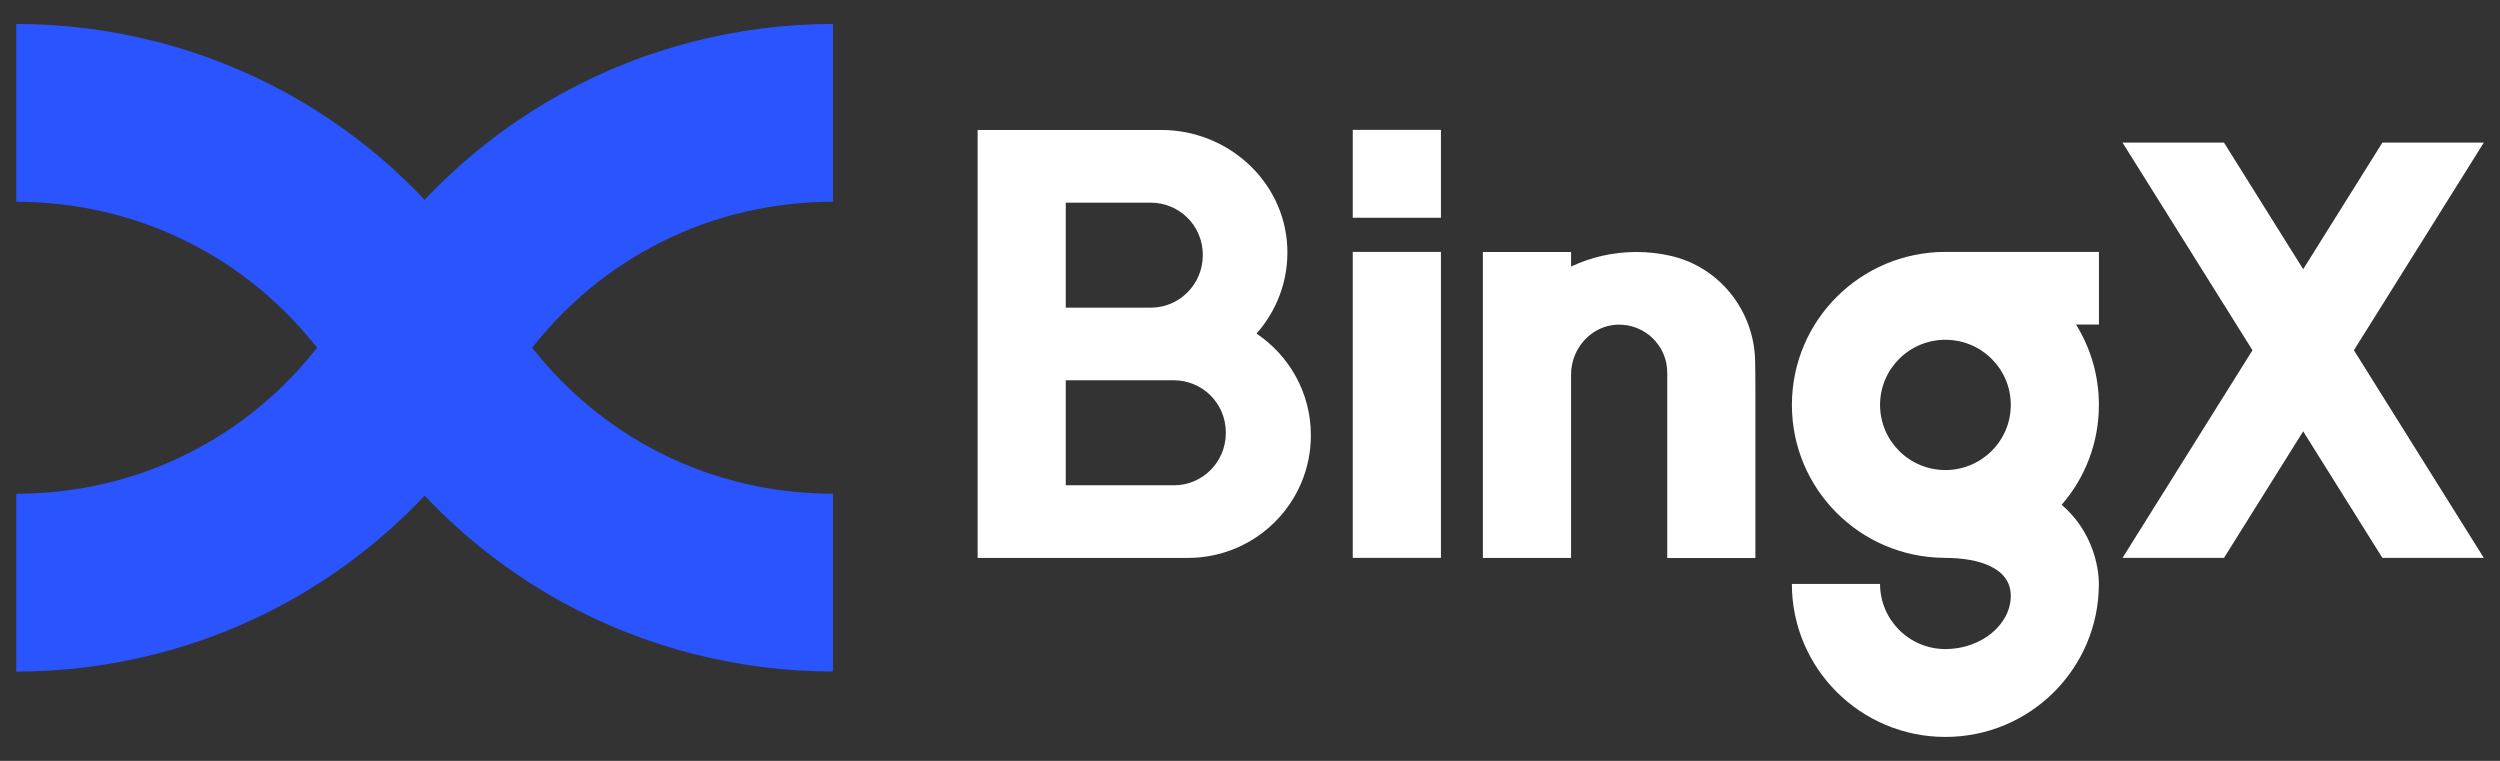 <svg width="92" height="28" viewBox="0 0 92 28" fill="none" xmlns="http://www.w3.org/2000/svg">
<rect x="0" y="0" width="92" height="28" fill="#333333" stroke="none"/>
<path fill-rule="evenodd" clip-rule="evenodd" d="M49.781 9.27H53.026V20.529H49.781V9.27Z" fill="white"/>
<path d="M47.693 13.867C47.343 13.227 46.843 12.681 46.24 12.276C46.986 11.433 47.426 10.314 47.372 9.089C47.262 6.659 45.178 4.783 42.739 4.783H35.977V20.531H43.714C46.214 20.531 48.24 18.512 48.24 16.019C48.24 15.239 48.043 14.507 47.693 13.867ZM43.211 17.858H39.22V13.993H43.188C44.23 13.993 45.111 14.819 45.111 15.927C45.111 17.021 44.232 17.858 43.211 17.858ZM42.363 11.321H39.22V7.457H42.339C43.382 7.457 44.264 8.281 44.264 9.389C44.261 10.482 43.382 11.321 42.363 11.321Z" fill="white"/>
<path d="M91.404 5.248H87.672L84.757 9.906L81.843 5.248H78.109L82.891 12.889L78.109 20.53H81.843L84.757 15.873L87.672 20.53H91.404L86.624 12.889L91.404 5.248Z" fill="white"/>
<path d="M64.598 14.273V20.535H61.355V13.712C61.355 12.72 60.533 11.919 59.529 11.947C58.561 11.977 57.815 12.819 57.815 13.786V20.533H54.57V9.273H57.815V9.81C58.545 9.466 59.359 9.273 60.22 9.273C60.651 9.273 61.071 9.322 61.474 9.413C63.272 9.821 64.542 11.421 64.588 13.258C64.595 13.588 64.598 13.929 64.598 14.273Z" fill="white"/>
<path fill-rule="evenodd" clip-rule="evenodd" d="M49.781 4.779H53.026V8.013H49.781V4.779Z" fill="white"/>
<path d="M77.241 9.272H71.647C71.628 9.272 71.611 9.27 71.591 9.27C68.472 9.27 65.942 11.791 65.942 14.901C65.942 17.995 68.446 20.505 71.543 20.528C71.557 20.531 71.573 20.531 71.591 20.531C72.795 20.531 73.997 20.883 73.997 21.927C73.997 22.986 72.908 23.886 71.591 23.886C70.263 23.886 69.186 22.812 69.186 21.489H65.941C65.941 24.598 68.472 27.119 71.59 27.119C74.711 27.119 77.238 24.598 77.238 21.489C77.238 21.489 77.3 19.807 75.869 18.576C76.725 17.591 77.239 16.309 77.239 14.901C77.239 13.816 76.932 12.803 76.398 11.944H77.241V9.272ZM71.591 17.298C70.263 17.298 69.186 16.225 69.186 14.901C69.186 13.577 70.263 12.504 71.591 12.504C72.919 12.504 73.997 13.577 73.997 14.901C73.997 16.225 72.919 17.298 71.591 17.298Z" fill="white"/>
<path d="M30.654 0.881C27.184 0.881 23.753 1.755 20.731 3.411C19.112 4.298 17.617 5.397 16.289 6.682C15.976 6.982 15.67 7.297 15.377 7.618C14.398 8.694 13.53 9.875 12.8 11.126C12.541 11.575 12.254 12.014 11.947 12.432C11.906 12.487 11.868 12.542 11.824 12.595C9.138 16.138 5.046 18.169 0.598 18.169V24.714C4.068 24.714 7.498 23.84 10.521 22.185C12.137 21.3 13.632 20.198 14.963 18.914C15.275 18.613 15.582 18.298 15.876 17.977C16.856 16.901 17.721 15.722 18.451 14.47L18.499 14.389C18.746 13.967 19.018 13.556 19.304 13.165C19.345 13.111 19.385 13.055 19.428 12.998C22.113 9.457 26.206 7.425 30.654 7.425V0.881Z" fill="#2954FE"/>
<path d="M30.654 18.168C26.206 18.168 22.113 16.136 19.426 12.593C19.386 12.539 19.345 12.486 19.304 12.428C18.998 12.013 18.711 11.573 18.452 11.123C17.722 9.872 16.855 8.693 15.874 7.616C15.582 7.297 15.275 6.982 14.963 6.681C13.635 5.396 12.141 4.296 10.521 3.41C7.498 1.755 4.068 0.881 0.598 0.881V7.426C5.046 7.426 9.139 9.457 11.826 13C11.868 13.053 11.907 13.109 11.948 13.162C12.236 13.555 12.508 13.967 12.752 14.384L12.803 14.47C13.532 15.719 14.398 16.898 15.377 17.975C15.669 18.294 15.976 18.609 16.289 18.911C17.619 20.195 19.114 21.297 20.731 22.181C23.753 23.836 27.184 24.711 30.654 24.711V18.168Z" fill="#2954FE"/>
</svg>
